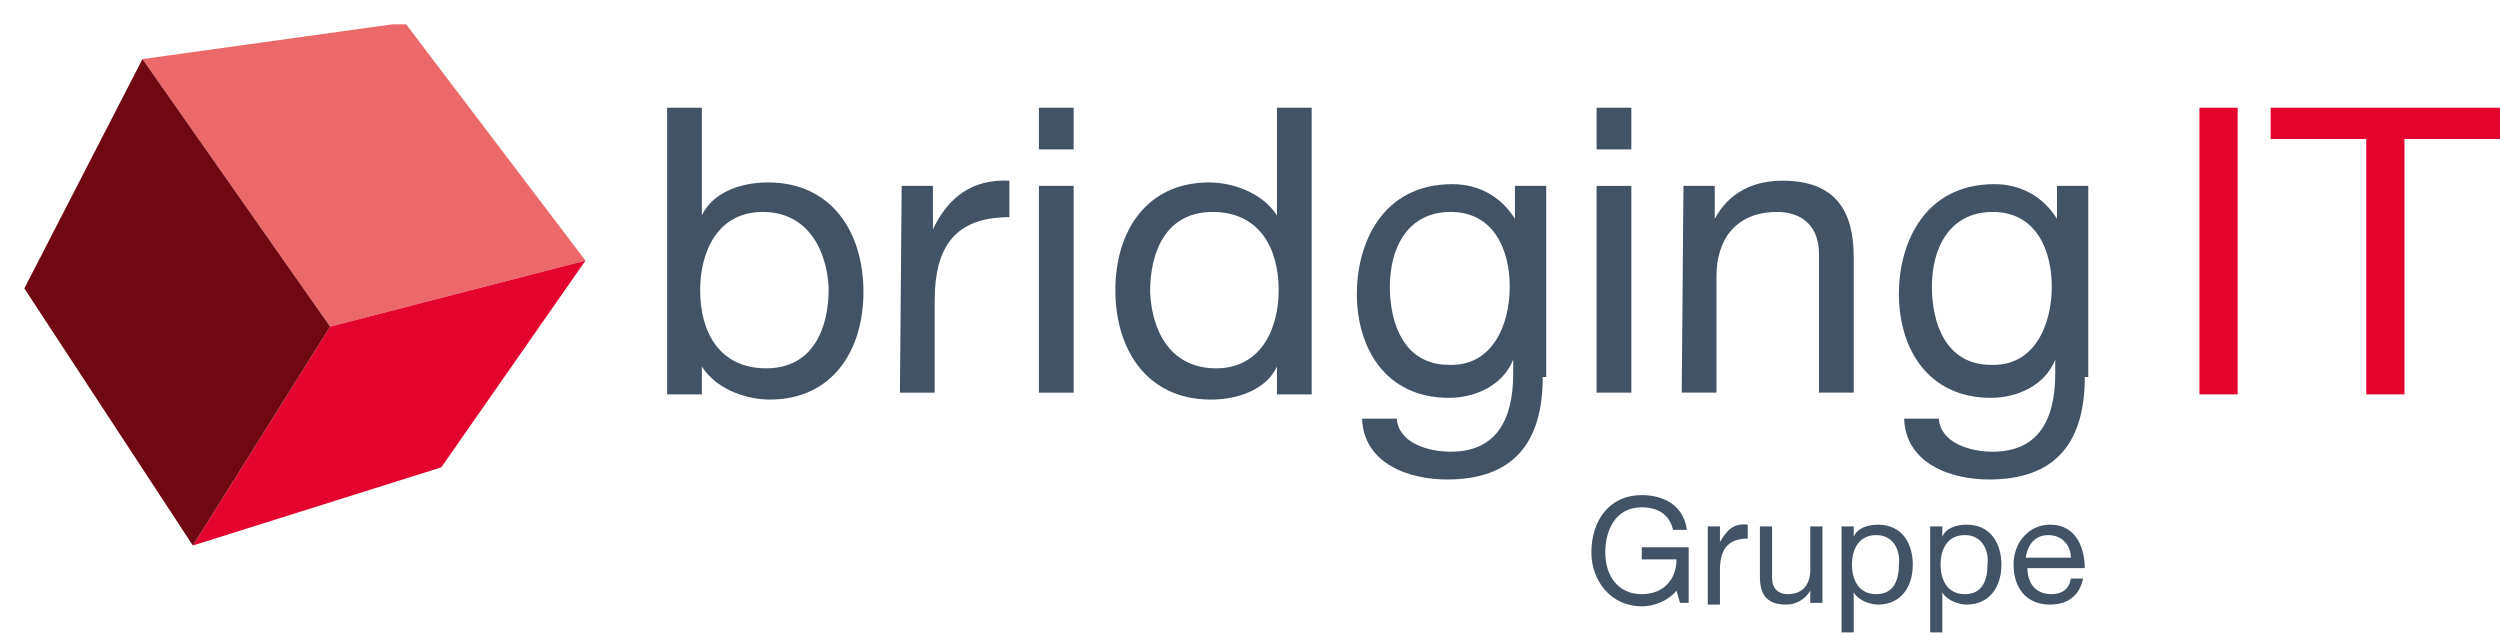 <?xml version="1.0" encoding="UTF-8"?> <svg xmlns="http://www.w3.org/2000/svg" xmlns:xlink="http://www.w3.org/1999/xlink" version="1.1" id="Ebene_1" x="0px" y="0px" viewBox="0 0 143.9 36.6" style="enable-background:new 0 0 143.9 36.6;" xml:space="preserve"> <style type="text/css"> .st0{fill:#415364;} .st1{fill:#E4032E;} .st2{clip-path:url(#SVGID_2_);fill:#EB6A69;} .st3{clip-path:url(#SVGID_4_);fill:#E4032E;} .st4{clip-path:url(#SVGID_6_);fill:#700814;} </style> <g> <g> <path class="st0" d="M96.5,34c-0.5,0.6-1.3,0.9-2,0.9c-1.8,0-2.9-1.5-2.9-3.1c0-1.8,1-3.3,2.9-3.3c1.3,0,2.4,0.6,2.6,2h-0.8 c-0.2-0.9-0.9-1.3-1.8-1.3c-1.5,0-2.1,1.3-2.1,2.6c0,1.3,0.7,2.4,2.1,2.4c1.3,0,2-0.9,2-2h-2v-0.7h2.7v3.2h-0.5L96.5,34z"></path> <path class="st0" d="M98.3,30.3H99v0.9l0,0c0.4-0.7,0.8-1.1,1.6-1V31c-1.2,0-1.6,0.7-1.6,1.8v2h-0.7V30.3z"></path> <path class="st0" d="M104.9,34.7h-0.7V34l0,0c-0.3,0.5-0.8,0.8-1.4,0.8c-1.2,0-1.5-0.7-1.5-1.6v-2.9h0.7v3c0,0.5,0.3,0.9,0.9,0.9 c0.9,0,1.3-0.6,1.3-1.4v-2.5h0.7V34.7z"></path> <path class="st0" d="M106,30.3h0.7v0.6l0,0c0.2-0.5,0.8-0.7,1.4-0.7c1.4,0,2,1.1,2,2.3c0,1.3-0.7,2.3-2,2.3 c-0.4,0-1.1-0.2-1.4-0.7l0,0v2.3H106V30.3z M108,30.8c-1,0-1.4,0.8-1.4,1.7s0.4,1.7,1.4,1.7s1.3-0.8,1.3-1.7 C109.4,31.7,109,30.8,108,30.8z"></path> <path class="st0" d="M111.1,30.3h0.7v0.6l0,0c0.2-0.5,0.8-0.7,1.4-0.7c1.4,0,2,1.1,2,2.3c0,1.3-0.7,2.3-2,2.3 c-0.4,0-1.1-0.2-1.4-0.7l0,0v2.3h-0.7V30.3z M113.1,30.8c-1,0-1.4,0.8-1.4,1.7s0.4,1.7,1.4,1.7s1.3-0.8,1.3-1.7 C114.5,31.7,114.1,30.8,113.1,30.8z"></path> <path class="st0" d="M119.9,33.3c-0.2,1-0.9,1.5-1.9,1.5c-1.4,0-2.1-1-2.1-2.3s0.9-2.3,2.1-2.3c1.6,0,2,1.5,2,2.5h-3.3 c0,0.8,0.4,1.5,1.4,1.5c0.6,0,1-0.3,1.1-0.9H119.9z M119.2,32.1c0-0.7-0.5-1.3-1.3-1.3s-1.2,0.6-1.3,1.3H119.2z"></path> </g> <g> <path class="st0" d="M43.9,12.2c-2.6,0-3.6,2.3-3.6,4.5c0,2.4,1.1,4.5,3.8,4.5s3.6-2.3,3.6-4.6C47.6,14.4,46.5,12.2,43.9,12.2 M38.4,6.2h2v6.2l0,0c0.6-1.3,2.2-1.9,3.8-1.9c3.7,0,5.5,2.9,5.5,6.3S47.9,23,44.3,23c-1.2,0-3-0.5-3.9-1.9l0,0v1.6h-2 C38.4,22.7,38.4,6.2,38.4,6.2z"></path> <path class="st0" d="M51.9,10.7h1.8v2.5l0,0c0.9-1.9,2.3-2.9,4.4-2.8v2.1c-3.2,0-4.3,1.8-4.3,4.8v5.3h-2L51.9,10.7L51.9,10.7z"></path> <path class="st0" d="M59.8,10.7h2v11.9h-2V10.7z M61.8,8.6h-2V6.2h2V8.6z"></path> <path class="st0" d="M70,21.2c2.6,0,3.6-2.3,3.6-4.5c0-2.4-1.1-4.5-3.8-4.5c-2.7,0-3.6,2.3-3.6,4.6C66.3,19.1,67.4,21.2,70,21.2 M75.5,22.7h-2v-1.6l0,0c-0.6,1.3-2.2,1.9-3.8,1.9c-3.7,0-5.5-2.9-5.5-6.3s1.8-6.2,5.4-6.2c1.2,0,3,0.5,3.9,1.9l0,0V6.2h2V22.7z"></path> <path class="st0" d="M86.9,16.5c0-2.1-0.9-4.3-3.4-4.3S80,14.3,80,16.5c0,2.1,0.8,4.5,3.4,4.5C85.9,21.1,86.9,18.7,86.9,16.5 M88.8,21.7c0,3.9-1.8,5.9-5.5,5.9c-2.2,0-4.8-0.9-4.9-3.5h2c0.1,1.4,1.8,1.9,3.1,1.9c2.6,0,3.6-1.8,3.6-4.5v-0.8l0,0 c-0.6,1.5-2.2,2.2-3.7,2.2c-3.6,0-5.3-2.8-5.3-6c0-2.8,1.4-6.3,5.5-6.3c1.5,0,2.8,0.7,3.6,2l0,0l0,0v-1.9H89v11H88.8z"></path> <path class="st0" d="M91.9,10.7h2v11.9h-2V10.7z M93.9,8.6h-2V6.2h2V8.6z"></path> <path class="st0" d="M96.9,10.7h1.8v1.9l0,0c0.8-1.5,2.2-2.2,3.9-2.2c3.1,0,4.1,1.8,4.1,4.4v7.8h-2v-8c0-1.5-0.9-2.4-2.4-2.4 c-2.4,0-3.5,1.6-3.5,3.7v6.7h-2L96.9,10.7L96.9,10.7z"></path> <path class="st0" d="M118.1,16.5c0-2.1-0.9-4.3-3.4-4.3s-3.5,2.1-3.5,4.3c0,2.1,0.8,4.5,3.4,4.5C117.1,21.1,118.1,18.7,118.1,16.5 M120,21.7c0,3.9-1.8,5.9-5.5,5.9c-2.2,0-4.8-0.9-4.9-3.5h2c0.1,1.4,1.8,1.9,3.1,1.9c2.6,0,3.6-1.8,3.6-4.5v-0.8l0,0 c-0.6,1.5-2.2,2.2-3.7,2.2c-3.6,0-5.3-2.8-5.3-6c0-2.8,1.4-6.3,5.5-6.3c1.5,0,2.8,0.7,3.6,2l0,0l0,0v-1.9h1.8v11H120z"></path> <rect x="126.6" y="6.2" class="st1" width="2.2" height="16.5"></rect> <polygon class="st1" points="136.2,8 130.7,8 130.7,6.2 143.9,6.2 143.9,8 138.4,8 138.4,22.7 136.2,22.7 "></polygon> </g> </g> <g> <g> <g> <defs> <rect id="SVGID_1_" x="1.4" y="1.4" width="32.3" height="30"></rect> </defs> <clipPath id="SVGID_2_"> <use xlink:href="#SVGID_1_" style="overflow:visible;"></use> </clipPath> <polygon class="st2" points="23.3,1.3 23.3,1.3 8.2,3.4 19,18.8 33.7,15 33.7,15 23.3,1.3 "></polygon> </g> <g> <defs> <rect id="SVGID_3_" x="1.4" y="1.4" width="32.3" height="30"></rect> </defs> <clipPath id="SVGID_4_"> <use xlink:href="#SVGID_3_" style="overflow:visible;"></use> </clipPath> <polygon class="st3" points="19,18.8 19,18.8 11.1,31.4 25.4,26.9 33.7,15 33.7,15 19,18.8 "></polygon> </g> <g> <defs> <rect id="SVGID_5_" x="1.4" y="1.4" width="32.3" height="30"></rect> </defs> <clipPath id="SVGID_6_"> <use xlink:href="#SVGID_5_" style="overflow:visible;"></use> </clipPath> <polygon class="st4" points="1.4,16.6 1.4,16.6 11.1,31.4 19,18.8 8.2,3.4 1.4,16.6 "></polygon> </g> </g> </g> </svg> 